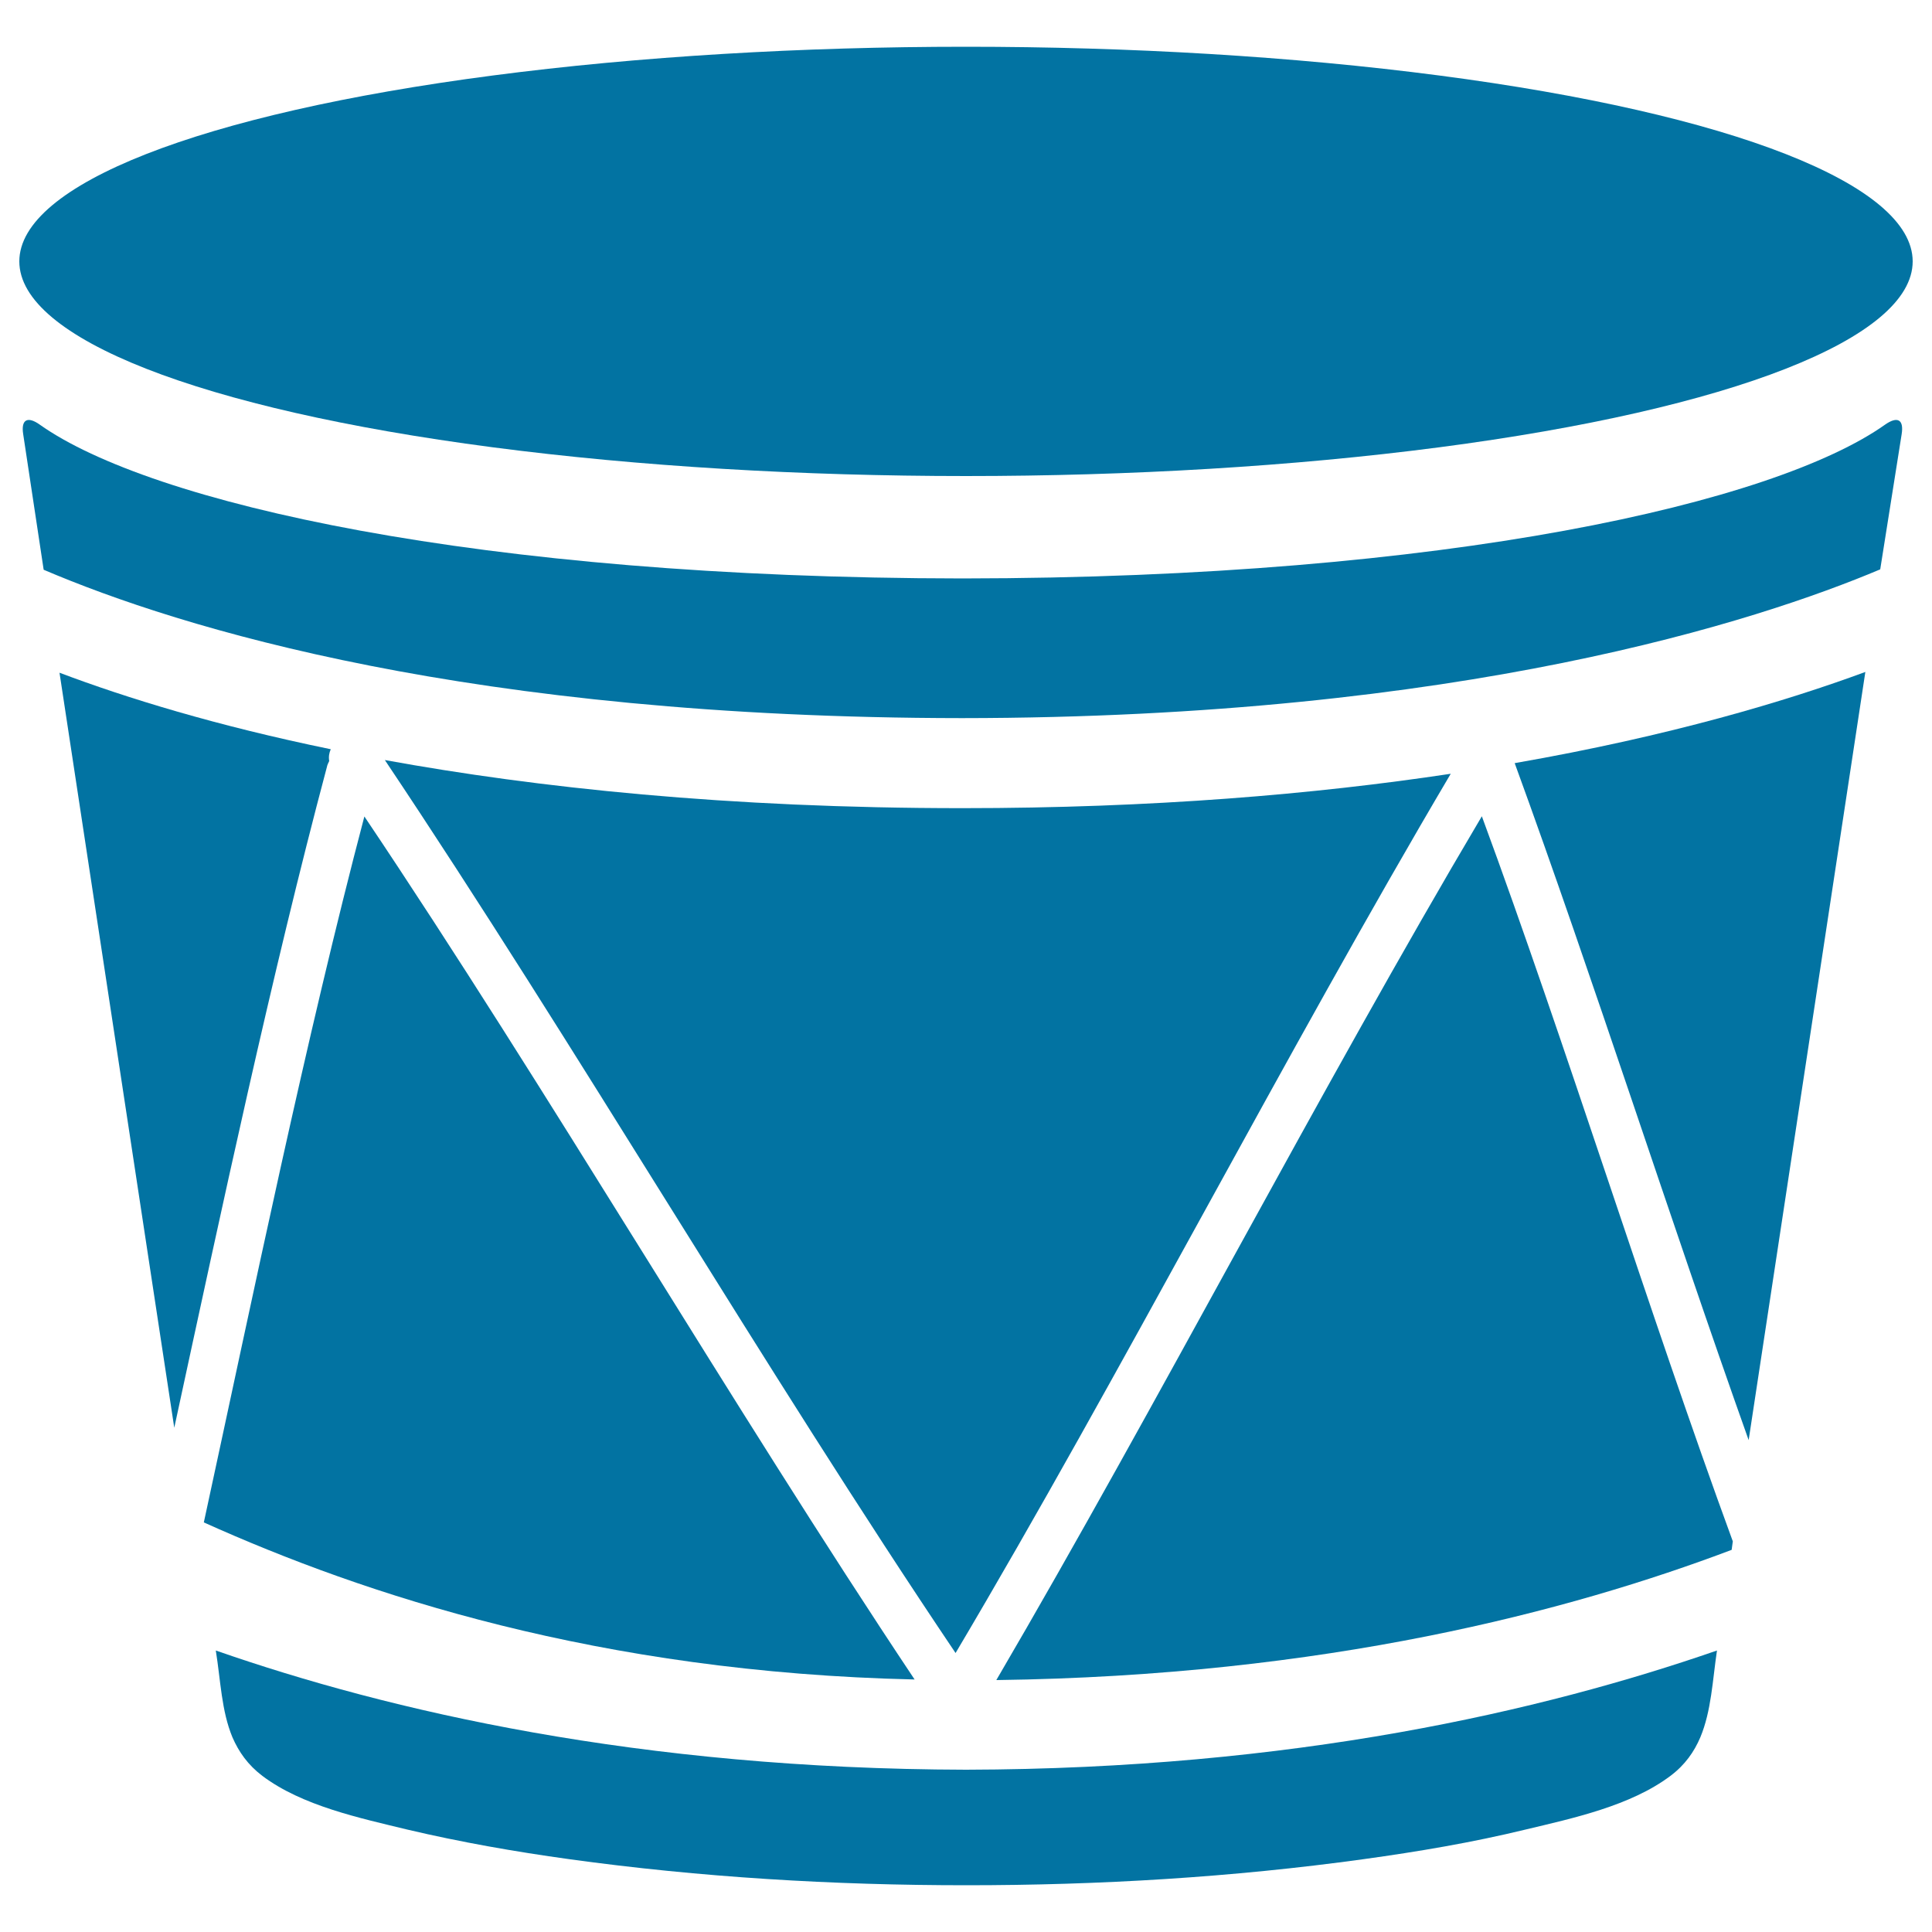 <svg xmlns="http://www.w3.org/2000/svg" viewBox="0 0 1000 1000" style="fill:#0273a2">
<title>Tomb SVG icon</title>
<g><ellipse cx="500" cy="135.3" rx="490" ry="111.1"/><path d="M105.5,788c83.1,37.4,204.4,77.6,367.9,81.3c-94.9-142.3-189.9-305.4-284.8-446.7C158.6,536.4,131.1,669.8,105.5,788z"/><path d="M896.9,797.8C853.6,679.6,810.3,539.9,767,422.5c-83.7,141.3-167.6,304-251.3,447.1c170.3-2.2,296.7-35.7,380.6-67.4L896.9,797.8z"/><path d="M965.5,347.8C925.1,362.7,864.8,380.9,784,395c40.4,110.7,80.6,236.6,121.1,350.4L965.5,347.8z"/><path d="M750.9,400.5c-70.2,10.6-154.4,17.8-252.8,17.8c-121.5,0-220.3-10.6-298.9-24.9c98.4,147,196.8,315.8,295.4,462.2C580,711.6,665.4,545.2,750.9,400.5z"/><path d="M30.8,348.2L90.2,739c24.5-113.3,50.6-235.4,79-342c0.2-1.2,0.8-2.2,1.2-3.1c-0.4-2.2,0-4.3,0.8-6.1C111.9,375.6,65.5,361.3,30.8,348.2z"/><path d="M984.3,224.7c1.2-7.6-2.2-9.4-8.6-4.9c-57,40.4-226.2,79.4-477.5,79.6C247,299.2,77.6,260.2,20.6,219.8c-6.3-4.5-9.8-2.7-8.6,4.9l10.6,70.2c70.8,30.2,220.9,76.6,475.3,76.8c258.7-0.2,412.2-50.4,475.3-77L984.3,224.7z"/><path d="M500,916c-169.3-0.4-298.5-30.4-388.3-61.7c2.5,15.5,2.9,31.2,8.6,44.9c3.3,7.6,8,14.3,15.5,20c20.6,15.5,50.4,21.8,75.1,27.8c27.6,6.5,55.5,11.4,83.7,15.3c68,9.4,136.8,13.5,205.6,13.5s137.6-4.1,205.6-13.5c28.2-3.9,56.1-8.6,83.7-15.3c24.7-5.9,54.5-12.3,75.1-27.8c7.6-5.7,12.3-12.5,15.5-20c5.7-13.7,6.3-29.4,8.6-44.9C798.3,885.6,669.3,915.6,500,916z"/></g>
</svg>